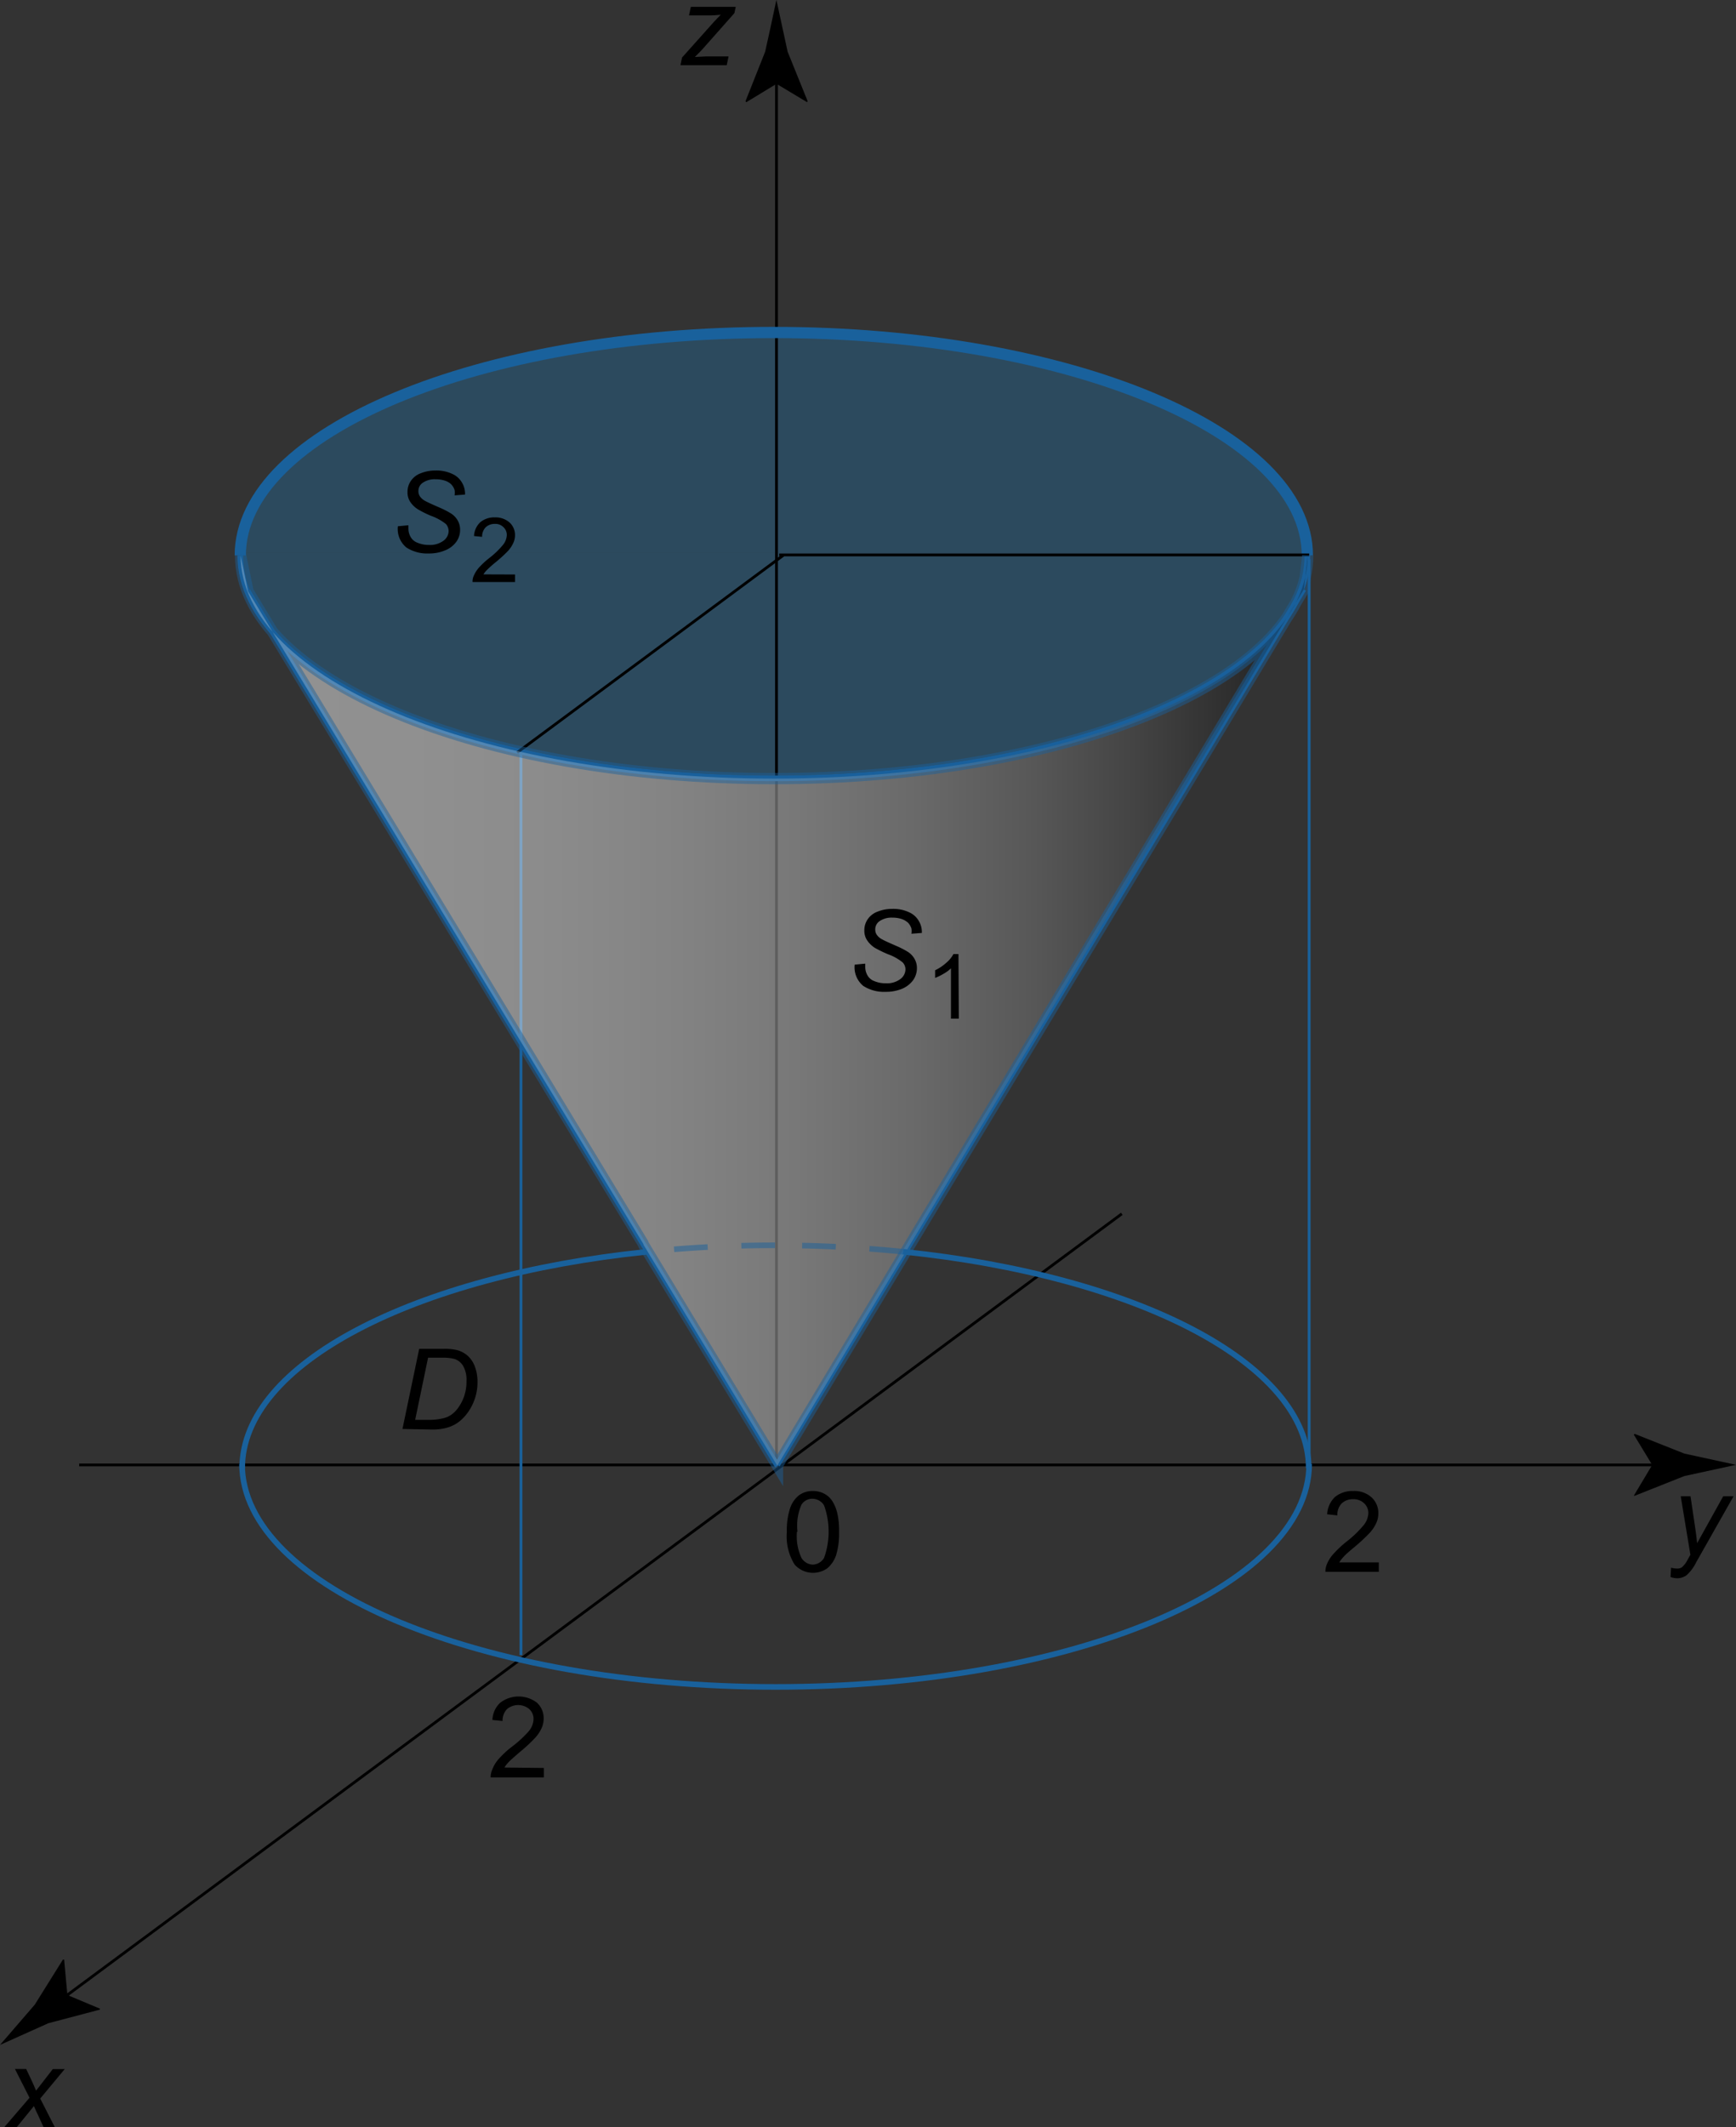 <svg id="Layer_1" data-name="Layer 1" xmlns="http://www.w3.org/2000/svg" xmlns:xlink="http://www.w3.org/1999/xlink" viewBox="0 0 154.55 189.26"><rect x="0" y="0" width="154.55" height="189.26" fill="#333333" stroke="none"/><defs><style>.cls-1{fill:#1990e0;opacity:0.25;}.cls-1,.cls-6,.cls-7{isolation:isolate;}.cls-2,.cls-3,.cls-4,.cls-5,.cls-7{fill:none;}.cls-2{stroke:#000;}.cls-2,.cls-5{stroke-width:0.25px;}.cls-3,.cls-4,.cls-5,.cls-6,.cls-7{stroke:#19619c;}.cls-4,.cls-7{stroke-width:0.5px;}.cls-6{opacity:0.46;fill:url(#linear-gradient);}.cls-7{stroke-dasharray:3 3;opacity:0.5;}</style><linearGradient id="linear-gradient" x1="21.39" y1="102.51" x2="116.39" y2="102.51" gradientTransform="matrix(1, 0, 0, -1, 0, 192.44)" gradientUnits="userSpaceOnUse"><stop offset="0" stop-color="#fff"/><stop offset="0.16" stop-color="#fcfcfc"/><stop offset="0.29" stop-color="#f2f2f2"/><stop offset="0.41" stop-color="#e0e0e0"/><stop offset="0.52" stop-color="#c8c8c8"/><stop offset="0.63" stop-color="#a9a9a9"/><stop offset="0.74" stop-color="#828282"/><stop offset="0.84" stop-color="#555"/><stop offset="0.94" stop-color="#222"/><stop offset="1"/></linearGradient></defs><path class="cls-1" d="M116.39,49.17C116.39,60.12,95.12,69,68.89,69s-47.5-8.88-47.5-19.83"/><path class="cls-1" d="M21.39,49.17c0-11,21.26-19.84,47.5-19.84s47.5,8.88,47.5,19.84"/><path d="M148.72,140.3l.05-.83a2.07,2.07,0,0,0,.53.08.74.74,0,0,0,.44-.12,2.1,2.1,0,0,0,.47-.61l.28-.5-.86-5.2h.87l.39,2.62c.08.52.14,1,.2,1.55l2.32-4.17h.92L151,139a3.68,3.68,0,0,1-.85,1.14,1.39,1.39,0,0,1-.85.27A1.72,1.72,0,0,1,148.72,140.3Z"/><line class="cls-2" x1="69.13" y1="130.33" x2="69.13" y2="6.11"/><path d="M69.13,7.46,66.43,9.1,66.37,9l1.75-4.4c.34-1.54.68-3.07,1-4.61l1,4.61L71.9,9l-.05.09Z"/><path d="M60.58,5.8l.14-.68L63.51,2q.3-.33.66-.69-.63.06-.9.06H61.34L61.5.61h4l-.12.56L62.58,4.33c-.16.18-.4.43-.72.74l1-.05h2l-.16.78Z"/><line class="cls-2" x1="7.05" y1="130.33" x2="148.44" y2="130.33"/><path d="M147.09,130.33l-1.64-2.7.09-.06,4.41,1.75,4.6,1-4.6,1-4.41,1.75-.09,0Z"/><path d="M70.05,136.27a6.32,6.32,0,0,1,.26-2,2.53,2.53,0,0,1,.77-1.2,2,2,0,0,1,1.3-.42,2.07,2.07,0,0,1,1,.24,1.89,1.89,0,0,1,.72.66,3.48,3.48,0,0,1,.44,1.07,6.94,6.94,0,0,1,.16,1.69,6.63,6.63,0,0,1-.25,2,2.62,2.62,0,0,1-.78,1.2,2.19,2.19,0,0,1-2.93-.32A4.75,4.75,0,0,1,70.05,136.27Zm.9,0a4.56,4.56,0,0,0,.41,2.35,1.25,1.25,0,0,0,1,.58,1.23,1.23,0,0,0,1-.59,6.91,6.91,0,0,0,0-4.69,1.23,1.23,0,0,0-1-.58,1.14,1.14,0,0,0-1,.51A4.61,4.61,0,0,0,71,136.27Z"/><line class="cls-2" x1="4.91" y1="178.29" x2="99.87" y2="107.99"/><path d="M6,177.49l-.29-3.15H5.6l-2.5,4L0,181.93,4.3,180l4.59-1.21,0-.09Z"/><path class="cls-3" d="M147.55,116.75"/><path class="cls-3" d="M105.26,84.85"/><path d="M.37,189.26l2.26-2.63-1.3-2.56h1l.44.93c.16.34.31.67.44,1l1.49-1.92H5.76l-2.18,2.62,1.31,2.57h-1L3.4,188.2c-.11-.22-.24-.5-.38-.83l-1.54,1.89Z"/><path d="M35.83,127.13,37.32,120h2.16a4.55,4.55,0,0,1,1.19.11,2.27,2.27,0,0,1,1,.54,2.4,2.4,0,0,1,.63,1,3.77,3.77,0,0,1,.21,1.3,4.44,4.44,0,0,1-.27,1.58,4.55,4.55,0,0,1-.68,1.25,3.82,3.82,0,0,1-.88.84,3.3,3.3,0,0,1-1.1.45,4.89,4.89,0,0,1-1.17.11Zm1.13-.81h1.13a5.58,5.58,0,0,0,1.36-.14,2,2,0,0,0,.64-.26,2.44,2.44,0,0,0,.63-.58,3.94,3.94,0,0,0,.59-1.09,4,4,0,0,0,.22-1.39,2.49,2.49,0,0,0-.3-1.34,1.44,1.44,0,0,0-.77-.62,4,4,0,0,0-1.08-.11H38.11Z"/><path class="cls-4" d="M116.39,49.42c0,10.95-21.27,19.83-47.5,19.83s-47.5-8.88-47.5-19.83"/><path class="cls-3" d="M21.39,49.42c0-11,21.26-19.84,47.5-19.84s47.5,8.88,47.5,19.84"/><path class="cls-4" d="M116.55,130.25c0,10.95-21.26,19.83-47.5,19.83s-47.5-8.88-47.5-19.83"/><line class="cls-4" x1="116.05" y1="52.42" x2="69.19" y2="130.33"/><line class="cls-4" x1="22.05" y1="52.58" x2="69.22" y2="130.42"/><line class="cls-5" x1="116.55" y1="130.25" x2="116.55" y2="49.75"/><line class="cls-5" x1="46.38" y1="147.25" x2="46.38" y2="66.75"/><line class="cls-2" x1="69.37" y1="49.37" x2="116.55" y2="49.37"/><line class="cls-2" x1="46.04" y1="66.95" x2="69.74" y2="49.4"/><path class="cls-6" d="M57.27,110.71l11.95,19.72,0-.08,46.86-77.92.34-3c0,11-21.27,19.84-47.5,19.84s-47.5-8.88-47.5-19.84l.66,3.17,35.22,58.11"/><path d="M48.42,157.29v.84H43.68a1.61,1.61,0,0,1,.11-.61,3.12,3.12,0,0,1,.58-1,8.34,8.34,0,0,1,1.15-1.08A10,10,0,0,0,47.09,154a1.76,1.76,0,0,0,.41-1.06,1.18,1.18,0,0,0-.37-.88,1.54,1.54,0,0,0-2,0,1.47,1.47,0,0,0-.39,1.05l-.9-.09a2.17,2.17,0,0,1,.7-1.54,2.69,2.69,0,0,1,3.26,0,1.87,1.87,0,0,1,.6,1.41,2.13,2.13,0,0,1-.18.85,3.21,3.21,0,0,1-.58.87,13.39,13.39,0,0,1-1.36,1.26c-.52.45-.86.75-1,.9a2.58,2.58,0,0,0-.37.48Z"/><path d="M122.75,139v.84H118a1.6,1.6,0,0,1,.1-.61,3.12,3.12,0,0,1,.58-.95,9.67,9.67,0,0,1,1.15-1.09,9.79,9.79,0,0,0,1.58-1.51,1.84,1.84,0,0,0,.41-1.06,1.17,1.17,0,0,0-.38-.88,1.34,1.34,0,0,0-1-.36,1.41,1.41,0,0,0-1,.38,1.46,1.46,0,0,0-.38,1.06l-.91-.1a2.3,2.3,0,0,1,.7-1.54,2.42,2.42,0,0,1,1.63-.53,2.26,2.26,0,0,1,1.63.57,1.89,1.89,0,0,1,.6,1.42,2,2,0,0,1-.18.84,3.16,3.16,0,0,1-.58.88,15.72,15.72,0,0,1-1.35,1.26q-.8.66-1,.9a3.09,3.09,0,0,0-.37.48Z"/><path d="M76.09,85.82l.94-.09V86a1.51,1.51,0,0,0,.19.76,1.16,1.16,0,0,0,.63.53,2.54,2.54,0,0,0,1,.19,2,2,0,0,0,1.31-.38,1.09,1.09,0,0,0,.45-.86.91.91,0,0,0-.24-.61,4.4,4.4,0,0,0-1.33-.74,11.48,11.48,0,0,1-1.15-.56,2.37,2.37,0,0,1-.71-.7,1.51,1.51,0,0,1-.23-.85,1.7,1.7,0,0,1,.3-1,1.82,1.82,0,0,1,.89-.68,3.43,3.43,0,0,1,1.31-.24,3.28,3.28,0,0,1,1.48.3,1.86,1.86,0,0,1,.87.78,1.89,1.89,0,0,1,.27.93V83l-.93.07a1.49,1.49,0,0,0,0-.47,1.44,1.44,0,0,0-.3-.51,1.71,1.71,0,0,0-.57-.33,2.49,2.49,0,0,0-.8-.12,1.87,1.87,0,0,0-1.22.35.88.88,0,0,0-.33.71.82.82,0,0,0,.14.47,1.31,1.31,0,0,0,.49.41c.17.1.57.28,1.21.56a8,8,0,0,1,1.06.54,1.8,1.8,0,0,1,.6.63,1.63,1.63,0,0,1,.21.83,1.85,1.85,0,0,1-.35,1.08,2.36,2.36,0,0,1-1,.76,3.76,3.76,0,0,1-1.43.26,3.41,3.41,0,0,1-2-.53A2.14,2.14,0,0,1,76.09,85.82Z"/><path d="M85.36,90.63h-.7V86.15a3.14,3.14,0,0,1-.67.49,4.49,4.49,0,0,1-.74.36v-.68a4.16,4.16,0,0,0,1-.67,2.64,2.64,0,0,0,.63-.77h.45Z"/><path d="M45.85,51.11v.67H42.07a1.18,1.18,0,0,1,.08-.49,2.81,2.81,0,0,1,.46-.76,7.29,7.29,0,0,1,.92-.86,7.55,7.55,0,0,0,1.27-1.22,1.5,1.5,0,0,0,.32-.84.94.94,0,0,0-.3-.71,1,1,0,0,0-.77-.29,1.14,1.14,0,0,0-.82.31,1.18,1.18,0,0,0-.31.84l-.72-.07a1.78,1.78,0,0,1,.56-1.23,1.92,1.92,0,0,1,1.3-.43,1.87,1.87,0,0,1,1.31.46,1.5,1.5,0,0,1,.48,1.13,1.64,1.64,0,0,1-.15.68,2.79,2.79,0,0,1-.46.7,12.38,12.38,0,0,1-1.09,1,10.49,10.49,0,0,0-.81.72,2.08,2.08,0,0,0-.3.38Z"/><path d="M35.42,46.82l.94-.09V47a1.51,1.51,0,0,0,.19.76,1.16,1.16,0,0,0,.63.53,2.54,2.54,0,0,0,1,.19,2,2,0,0,0,1.31-.38,1.09,1.09,0,0,0,.45-.86,1,1,0,0,0-.23-.61,4.65,4.65,0,0,0-1.34-.74,9.23,9.23,0,0,1-1.15-.57,2.24,2.24,0,0,1-.71-.69,1.51,1.51,0,0,1-.23-.85,1.7,1.7,0,0,1,.3-1,1.82,1.82,0,0,1,.89-.68,3.43,3.43,0,0,1,1.31-.24,3.28,3.28,0,0,1,1.48.3,1.86,1.86,0,0,1,.87.78,1.89,1.89,0,0,1,.27.93V44l-.93.07a1.6,1.6,0,0,0,0-.48,1.34,1.34,0,0,0-.3-.5,1.43,1.43,0,0,0-.57-.33,2.49,2.49,0,0,0-.8-.12,1.87,1.87,0,0,0-1.22.35.88.88,0,0,0-.33.71.84.84,0,0,0,.14.47,1.31,1.31,0,0,0,.49.41c.17.1.57.28,1.21.56a8,8,0,0,1,1.06.54,1.8,1.8,0,0,1,.6.63,1.63,1.63,0,0,1,.21.83,1.79,1.79,0,0,1-.35,1.08,2.26,2.26,0,0,1-1,.75,3.58,3.58,0,0,1-1.43.27,3.41,3.41,0,0,1-2-.53A2.14,2.14,0,0,1,35.42,46.82Z"/><path class="cls-4" d="M57.56,111.37c-20.7,2.14-36,9.95-36,19.25"/><path class="cls-7" d="M69,110.79a111,111,0,0,0-11.44.58"/><path class="cls-7" d="M80.39,111.36A113,113,0,0,0,69,110.79"/><path class="cls-4" d="M116.51,130.62c0-9.31-15.38-17.13-36.12-19.26"/></svg>